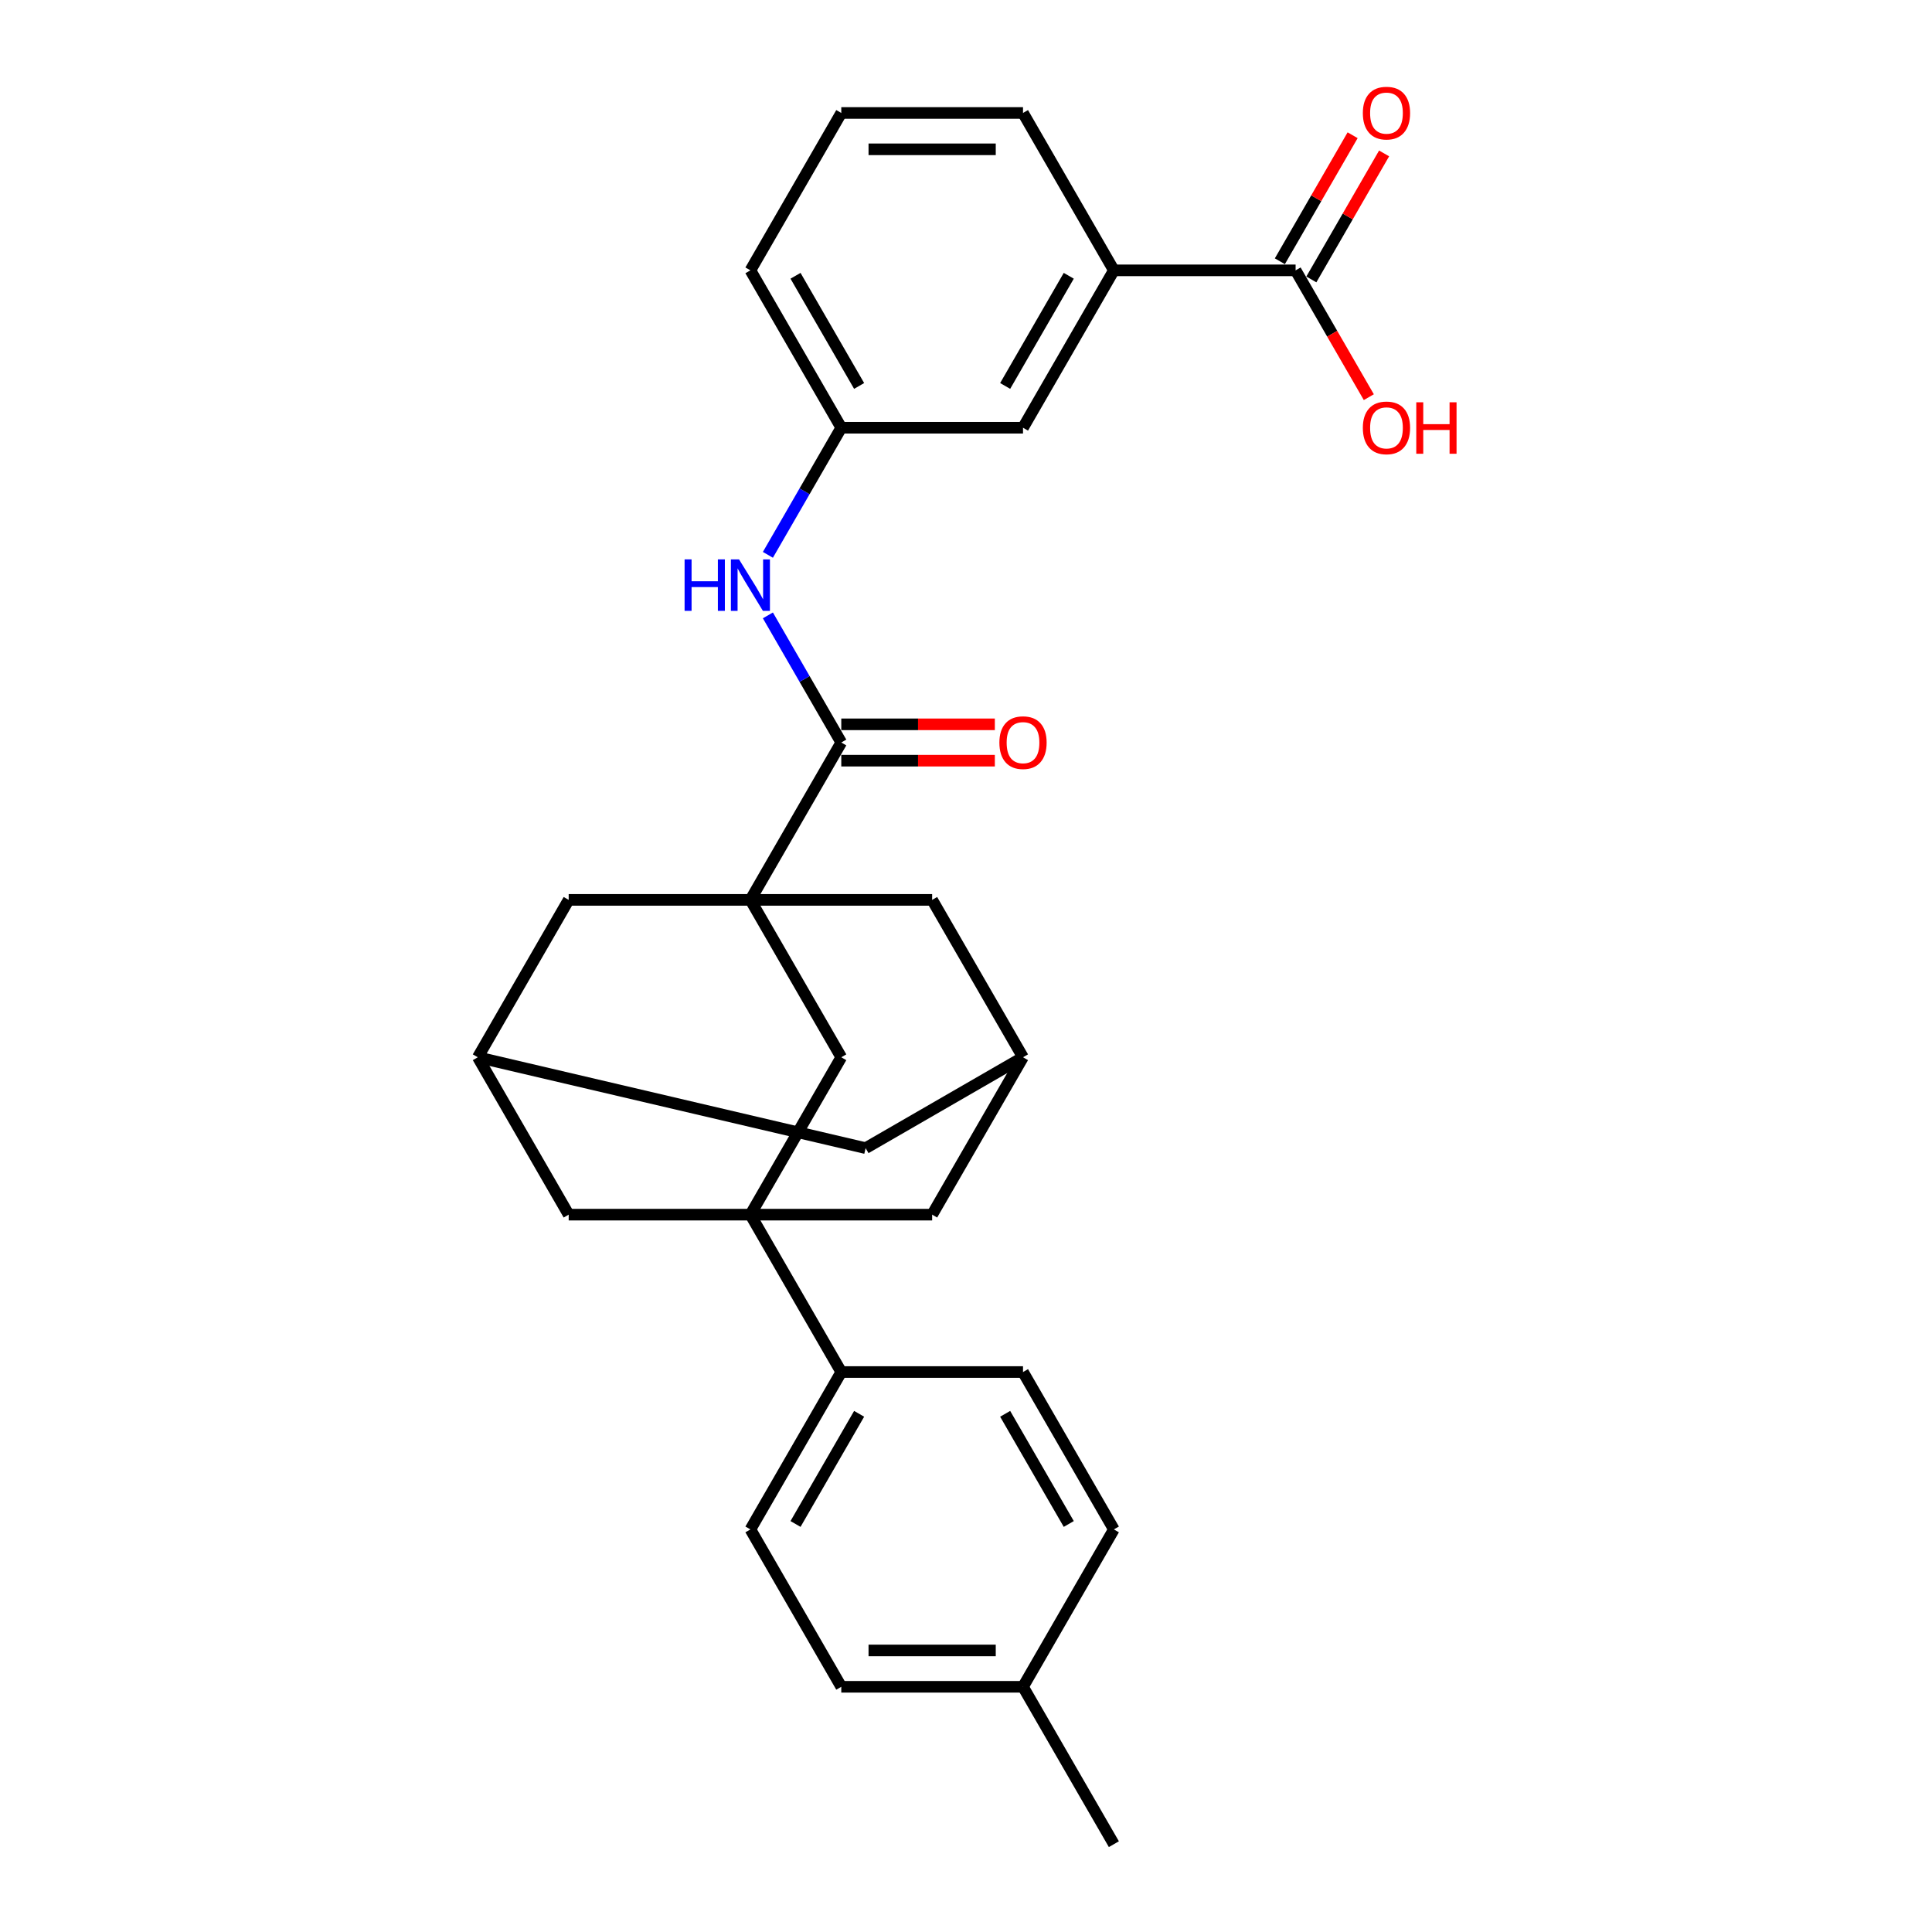 <?xml version='1.0' encoding='iso-8859-1'?>
<svg version='1.1' baseProfile='full'
              xmlns='http://www.w3.org/2000/svg'
                      xmlns:rdkit='http://www.rdkit.org/xml'
                      xmlns:xlink='http://www.w3.org/1999/xlink'
                  xml:space='preserve'
width='1000px' height='1000px' viewBox='0 0 1000 1000'>
<!-- END OF HEADER -->
<rect style='opacity:1.0;fill:#FFFFFF;stroke:none' width='1000' height='1000' x='0' y='0'> </rect>
<path class='bond-1' d='M 388.413,465.777 L 435.445,384.316' style='fill:none;fill-rule:evenodd;stroke:#000000;stroke-width:6px;stroke-linecap:butt;stroke-linejoin:miter;stroke-opacity:1' />
<path class='bond-2' d='M 388.413,465.777 L 435.445,547.238' style='fill:none;fill-rule:evenodd;stroke:#000000;stroke-width:6px;stroke-linecap:butt;stroke-linejoin:miter;stroke-opacity:1' />
<path class='bond-5' d='M 388.413,465.777 L 294.349,465.777' style='fill:none;fill-rule:evenodd;stroke:#000000;stroke-width:6px;stroke-linecap:butt;stroke-linejoin:miter;stroke-opacity:1' />
<path class='bond-6' d='M 388.413,465.777 L 482.476,465.777' style='fill:none;fill-rule:evenodd;stroke:#000000;stroke-width:6px;stroke-linecap:butt;stroke-linejoin:miter;stroke-opacity:1' />
<path class='bond-0' d='M 388.413,628.7 L 435.445,547.238' style='fill:none;fill-rule:evenodd;stroke:#000000;stroke-width:6px;stroke-linecap:butt;stroke-linejoin:miter;stroke-opacity:1' />
<path class='bond-7' d='M 388.413,628.7 L 435.445,710.161' style='fill:none;fill-rule:evenodd;stroke:#000000;stroke-width:6px;stroke-linecap:butt;stroke-linejoin:miter;stroke-opacity:1' />
<path class='bond-29' d='M 388.413,628.7 L 482.476,628.7' style='fill:none;fill-rule:evenodd;stroke:#000000;stroke-width:6px;stroke-linecap:butt;stroke-linejoin:miter;stroke-opacity:1' />
<path class='bond-30' d='M 388.413,628.7 L 294.349,628.7' style='fill:none;fill-rule:evenodd;stroke:#000000;stroke-width:6px;stroke-linecap:butt;stroke-linejoin:miter;stroke-opacity:1' />
<path class='bond-3' d='M 435.445,384.316 L 416.452,351.42' style='fill:none;fill-rule:evenodd;stroke:#000000;stroke-width:6px;stroke-linecap:butt;stroke-linejoin:miter;stroke-opacity:1' />
<path class='bond-3' d='M 416.452,351.42 L 397.46,318.525' style='fill:none;fill-rule:evenodd;stroke:#0000FF;stroke-width:6px;stroke-linecap:butt;stroke-linejoin:miter;stroke-opacity:1' />
<path class='bond-13' d='M 435.445,393.722 L 475.186,393.722' style='fill:none;fill-rule:evenodd;stroke:#000000;stroke-width:6px;stroke-linecap:butt;stroke-linejoin:miter;stroke-opacity:1' />
<path class='bond-13' d='M 475.186,393.722 L 514.928,393.722' style='fill:none;fill-rule:evenodd;stroke:#FF0000;stroke-width:6px;stroke-linecap:butt;stroke-linejoin:miter;stroke-opacity:1' />
<path class='bond-13' d='M 435.445,374.909 L 475.186,374.909' style='fill:none;fill-rule:evenodd;stroke:#000000;stroke-width:6px;stroke-linecap:butt;stroke-linejoin:miter;stroke-opacity:1' />
<path class='bond-13' d='M 475.186,374.909 L 514.928,374.909' style='fill:none;fill-rule:evenodd;stroke:#FF0000;stroke-width:6px;stroke-linecap:butt;stroke-linejoin:miter;stroke-opacity:1' />
<path class='bond-14' d='M 397.46,287.183 L 416.452,254.288' style='fill:none;fill-rule:evenodd;stroke:#0000FF;stroke-width:6px;stroke-linecap:butt;stroke-linejoin:miter;stroke-opacity:1' />
<path class='bond-14' d='M 416.452,254.288 L 435.445,221.393' style='fill:none;fill-rule:evenodd;stroke:#000000;stroke-width:6px;stroke-linecap:butt;stroke-linejoin:miter;stroke-opacity:1' />
<path class='bond-4' d='M 670.603,139.931 L 576.54,139.931' style='fill:none;fill-rule:evenodd;stroke:#000000;stroke-width:6px;stroke-linecap:butt;stroke-linejoin:miter;stroke-opacity:1' />
<path class='bond-16' d='M 678.749,144.635 L 697.579,112.022' style='fill:none;fill-rule:evenodd;stroke:#000000;stroke-width:6px;stroke-linecap:butt;stroke-linejoin:miter;stroke-opacity:1' />
<path class='bond-16' d='M 697.579,112.022 L 716.408,79.409' style='fill:none;fill-rule:evenodd;stroke:#FF0000;stroke-width:6px;stroke-linecap:butt;stroke-linejoin:miter;stroke-opacity:1' />
<path class='bond-16' d='M 662.457,135.228 L 681.286,102.615' style='fill:none;fill-rule:evenodd;stroke:#000000;stroke-width:6px;stroke-linecap:butt;stroke-linejoin:miter;stroke-opacity:1' />
<path class='bond-16' d='M 681.286,102.615 L 700.115,70.002' style='fill:none;fill-rule:evenodd;stroke:#FF0000;stroke-width:6px;stroke-linecap:butt;stroke-linejoin:miter;stroke-opacity:1' />
<path class='bond-20' d='M 670.603,139.931 L 689.552,172.751' style='fill:none;fill-rule:evenodd;stroke:#000000;stroke-width:6px;stroke-linecap:butt;stroke-linejoin:miter;stroke-opacity:1' />
<path class='bond-20' d='M 689.552,172.751 L 708.501,205.571' style='fill:none;fill-rule:evenodd;stroke:#FF0000;stroke-width:6px;stroke-linecap:butt;stroke-linejoin:miter;stroke-opacity:1' />
<path class='bond-11' d='M 294.349,465.777 L 247.317,547.238' style='fill:none;fill-rule:evenodd;stroke:#000000;stroke-width:6px;stroke-linecap:butt;stroke-linejoin:miter;stroke-opacity:1' />
<path class='bond-10' d='M 482.476,465.777 L 529.508,547.238' style='fill:none;fill-rule:evenodd;stroke:#000000;stroke-width:6px;stroke-linecap:butt;stroke-linejoin:miter;stroke-opacity:1' />
<path class='bond-18' d='M 435.445,710.161 L 388.413,791.623' style='fill:none;fill-rule:evenodd;stroke:#000000;stroke-width:6px;stroke-linecap:butt;stroke-linejoin:miter;stroke-opacity:1' />
<path class='bond-18' d='M 444.682,731.787 L 411.76,788.81' style='fill:none;fill-rule:evenodd;stroke:#000000;stroke-width:6px;stroke-linecap:butt;stroke-linejoin:miter;stroke-opacity:1' />
<path class='bond-19' d='M 435.445,710.161 L 529.508,710.161' style='fill:none;fill-rule:evenodd;stroke:#000000;stroke-width:6px;stroke-linecap:butt;stroke-linejoin:miter;stroke-opacity:1' />
<path class='bond-8' d='M 294.349,628.7 L 247.317,547.238' style='fill:none;fill-rule:evenodd;stroke:#000000;stroke-width:6px;stroke-linecap:butt;stroke-linejoin:miter;stroke-opacity:1' />
<path class='bond-9' d='M 482.476,628.7 L 529.508,547.238' style='fill:none;fill-rule:evenodd;stroke:#000000;stroke-width:6px;stroke-linecap:butt;stroke-linejoin:miter;stroke-opacity:1' />
<path class='bond-17' d='M 529.508,547.238 L 448.047,594.27' style='fill:none;fill-rule:evenodd;stroke:#000000;stroke-width:6px;stroke-linecap:butt;stroke-linejoin:miter;stroke-opacity:1' />
<path class='bond-28' d='M 247.317,547.238 L 448.047,594.27' style='fill:none;fill-rule:evenodd;stroke:#000000;stroke-width:6px;stroke-linecap:butt;stroke-linejoin:miter;stroke-opacity:1' />
<path class='bond-12' d='M 576.54,139.931 L 529.508,221.393' style='fill:none;fill-rule:evenodd;stroke:#000000;stroke-width:6px;stroke-linecap:butt;stroke-linejoin:miter;stroke-opacity:1' />
<path class='bond-12' d='M 553.193,142.744 L 520.271,199.767' style='fill:none;fill-rule:evenodd;stroke:#000000;stroke-width:6px;stroke-linecap:butt;stroke-linejoin:miter;stroke-opacity:1' />
<path class='bond-32' d='M 576.54,139.931 L 529.508,58.47' style='fill:none;fill-rule:evenodd;stroke:#000000;stroke-width:6px;stroke-linecap:butt;stroke-linejoin:miter;stroke-opacity:1' />
<path class='bond-15' d='M 435.445,221.393 L 529.508,221.393' style='fill:none;fill-rule:evenodd;stroke:#000000;stroke-width:6px;stroke-linecap:butt;stroke-linejoin:miter;stroke-opacity:1' />
<path class='bond-26' d='M 435.445,221.393 L 388.413,139.931' style='fill:none;fill-rule:evenodd;stroke:#000000;stroke-width:6px;stroke-linecap:butt;stroke-linejoin:miter;stroke-opacity:1' />
<path class='bond-26' d='M 444.682,199.767 L 411.76,142.744' style='fill:none;fill-rule:evenodd;stroke:#000000;stroke-width:6px;stroke-linecap:butt;stroke-linejoin:miter;stroke-opacity:1' />
<path class='bond-22' d='M 388.413,791.623 L 435.445,873.084' style='fill:none;fill-rule:evenodd;stroke:#000000;stroke-width:6px;stroke-linecap:butt;stroke-linejoin:miter;stroke-opacity:1' />
<path class='bond-21' d='M 529.508,710.161 L 576.54,791.623' style='fill:none;fill-rule:evenodd;stroke:#000000;stroke-width:6px;stroke-linecap:butt;stroke-linejoin:miter;stroke-opacity:1' />
<path class='bond-21' d='M 520.271,731.787 L 553.193,788.81' style='fill:none;fill-rule:evenodd;stroke:#000000;stroke-width:6px;stroke-linecap:butt;stroke-linejoin:miter;stroke-opacity:1' />
<path class='bond-23' d='M 576.54,791.623 L 529.508,873.084' style='fill:none;fill-rule:evenodd;stroke:#000000;stroke-width:6px;stroke-linecap:butt;stroke-linejoin:miter;stroke-opacity:1' />
<path class='bond-31' d='M 435.445,873.084 L 529.508,873.084' style='fill:none;fill-rule:evenodd;stroke:#000000;stroke-width:6px;stroke-linecap:butt;stroke-linejoin:miter;stroke-opacity:1' />
<path class='bond-31' d='M 449.554,854.271 L 515.398,854.271' style='fill:none;fill-rule:evenodd;stroke:#000000;stroke-width:6px;stroke-linecap:butt;stroke-linejoin:miter;stroke-opacity:1' />
<path class='bond-27' d='M 529.508,873.084 L 576.54,954.545' style='fill:none;fill-rule:evenodd;stroke:#000000;stroke-width:6px;stroke-linecap:butt;stroke-linejoin:miter;stroke-opacity:1' />
<path class='bond-24' d='M 529.508,58.47 L 435.445,58.47' style='fill:none;fill-rule:evenodd;stroke:#000000;stroke-width:6px;stroke-linecap:butt;stroke-linejoin:miter;stroke-opacity:1' />
<path class='bond-24' d='M 515.399,77.283 L 449.554,77.283' style='fill:none;fill-rule:evenodd;stroke:#000000;stroke-width:6px;stroke-linecap:butt;stroke-linejoin:miter;stroke-opacity:1' />
<path class='bond-25' d='M 435.445,58.47 L 388.413,139.931' style='fill:none;fill-rule:evenodd;stroke:#000000;stroke-width:6px;stroke-linecap:butt;stroke-linejoin:miter;stroke-opacity:1' />
<path  class='atom-4' d='M 354.343 289.535
L 357.955 289.535
L 357.955 300.86
L 371.575 300.86
L 371.575 289.535
L 375.187 289.535
L 375.187 316.174
L 371.575 316.174
L 371.575 303.87
L 357.955 303.87
L 357.955 316.174
L 354.343 316.174
L 354.343 289.535
' fill='#0000FF'/>
<path  class='atom-4' d='M 382.524 289.535
L 391.253 303.644
Q 392.119 305.037, 393.511 307.557
Q 394.903 310.078, 394.978 310.229
L 394.978 289.535
L 398.515 289.535
L 398.515 316.174
L 394.866 316.174
L 385.497 300.747
Q 384.406 298.941, 383.239 296.872
Q 382.11 294.802, 381.772 294.163
L 381.772 316.174
L 378.31 316.174
L 378.31 289.535
L 382.524 289.535
' fill='#0000FF'/>
<path  class='atom-14' d='M 517.28 384.391
Q 517.28 377.995, 520.44 374.42
Q 523.601 370.846, 529.508 370.846
Q 535.415 370.846, 538.576 374.42
Q 541.736 377.995, 541.736 384.391
Q 541.736 390.863, 538.538 394.55
Q 535.34 398.199, 529.508 398.199
Q 523.638 398.199, 520.44 394.55
Q 517.28 390.9, 517.28 384.391
M 529.508 395.189
Q 533.572 395.189, 535.754 392.48
Q 537.974 389.734, 537.974 384.391
Q 537.974 379.161, 535.754 376.527
Q 533.572 373.856, 529.508 373.856
Q 525.444 373.856, 523.225 376.49
Q 521.042 379.123, 521.042 384.391
Q 521.042 389.771, 523.225 392.48
Q 525.444 395.189, 529.508 395.189
' fill='#FF0000'/>
<path  class='atom-17' d='M 705.407 58.545
Q 705.407 52.149, 708.567 48.575
Q 711.728 45, 717.635 45
Q 723.542 45, 726.703 48.575
Q 729.863 52.149, 729.863 58.545
Q 729.863 65.017, 726.665 68.704
Q 723.467 72.354, 717.635 72.354
Q 711.766 72.354, 708.567 68.704
Q 705.407 65.055, 705.407 58.545
M 717.635 69.344
Q 721.699 69.344, 723.881 66.635
Q 726.101 63.888, 726.101 58.545
Q 726.101 53.315, 723.881 50.682
Q 721.699 48.01, 717.635 48.01
Q 713.572 48.01, 711.352 50.644
Q 709.169 53.278, 709.169 58.545
Q 709.169 63.926, 711.352 66.635
Q 713.572 69.344, 717.635 69.344
' fill='#FF0000'/>
<path  class='atom-21' d='M 705.407 221.468
Q 705.407 215.072, 708.567 211.497
Q 711.728 207.923, 717.635 207.923
Q 723.542 207.923, 726.703 211.497
Q 729.863 215.072, 729.863 221.468
Q 729.863 227.94, 726.665 231.627
Q 723.467 235.277, 717.635 235.277
Q 711.766 235.277, 708.567 231.627
Q 705.407 227.977, 705.407 221.468
M 717.635 232.267
Q 721.699 232.267, 723.881 229.558
Q 726.101 226.811, 726.101 221.468
Q 726.101 216.238, 723.881 213.604
Q 721.699 210.933, 717.635 210.933
Q 713.572 210.933, 711.352 213.567
Q 709.169 216.201, 709.169 221.468
Q 709.169 226.849, 711.352 229.558
Q 713.572 232.267, 717.635 232.267
' fill='#FF0000'/>
<path  class='atom-21' d='M 733.061 208.224
L 736.674 208.224
L 736.674 219.549
L 750.294 219.549
L 750.294 208.224
L 753.906 208.224
L 753.906 234.863
L 750.294 234.863
L 750.294 222.559
L 736.674 222.559
L 736.674 234.863
L 733.061 234.863
L 733.061 208.224
' fill='#FF0000'/>
</svg>
